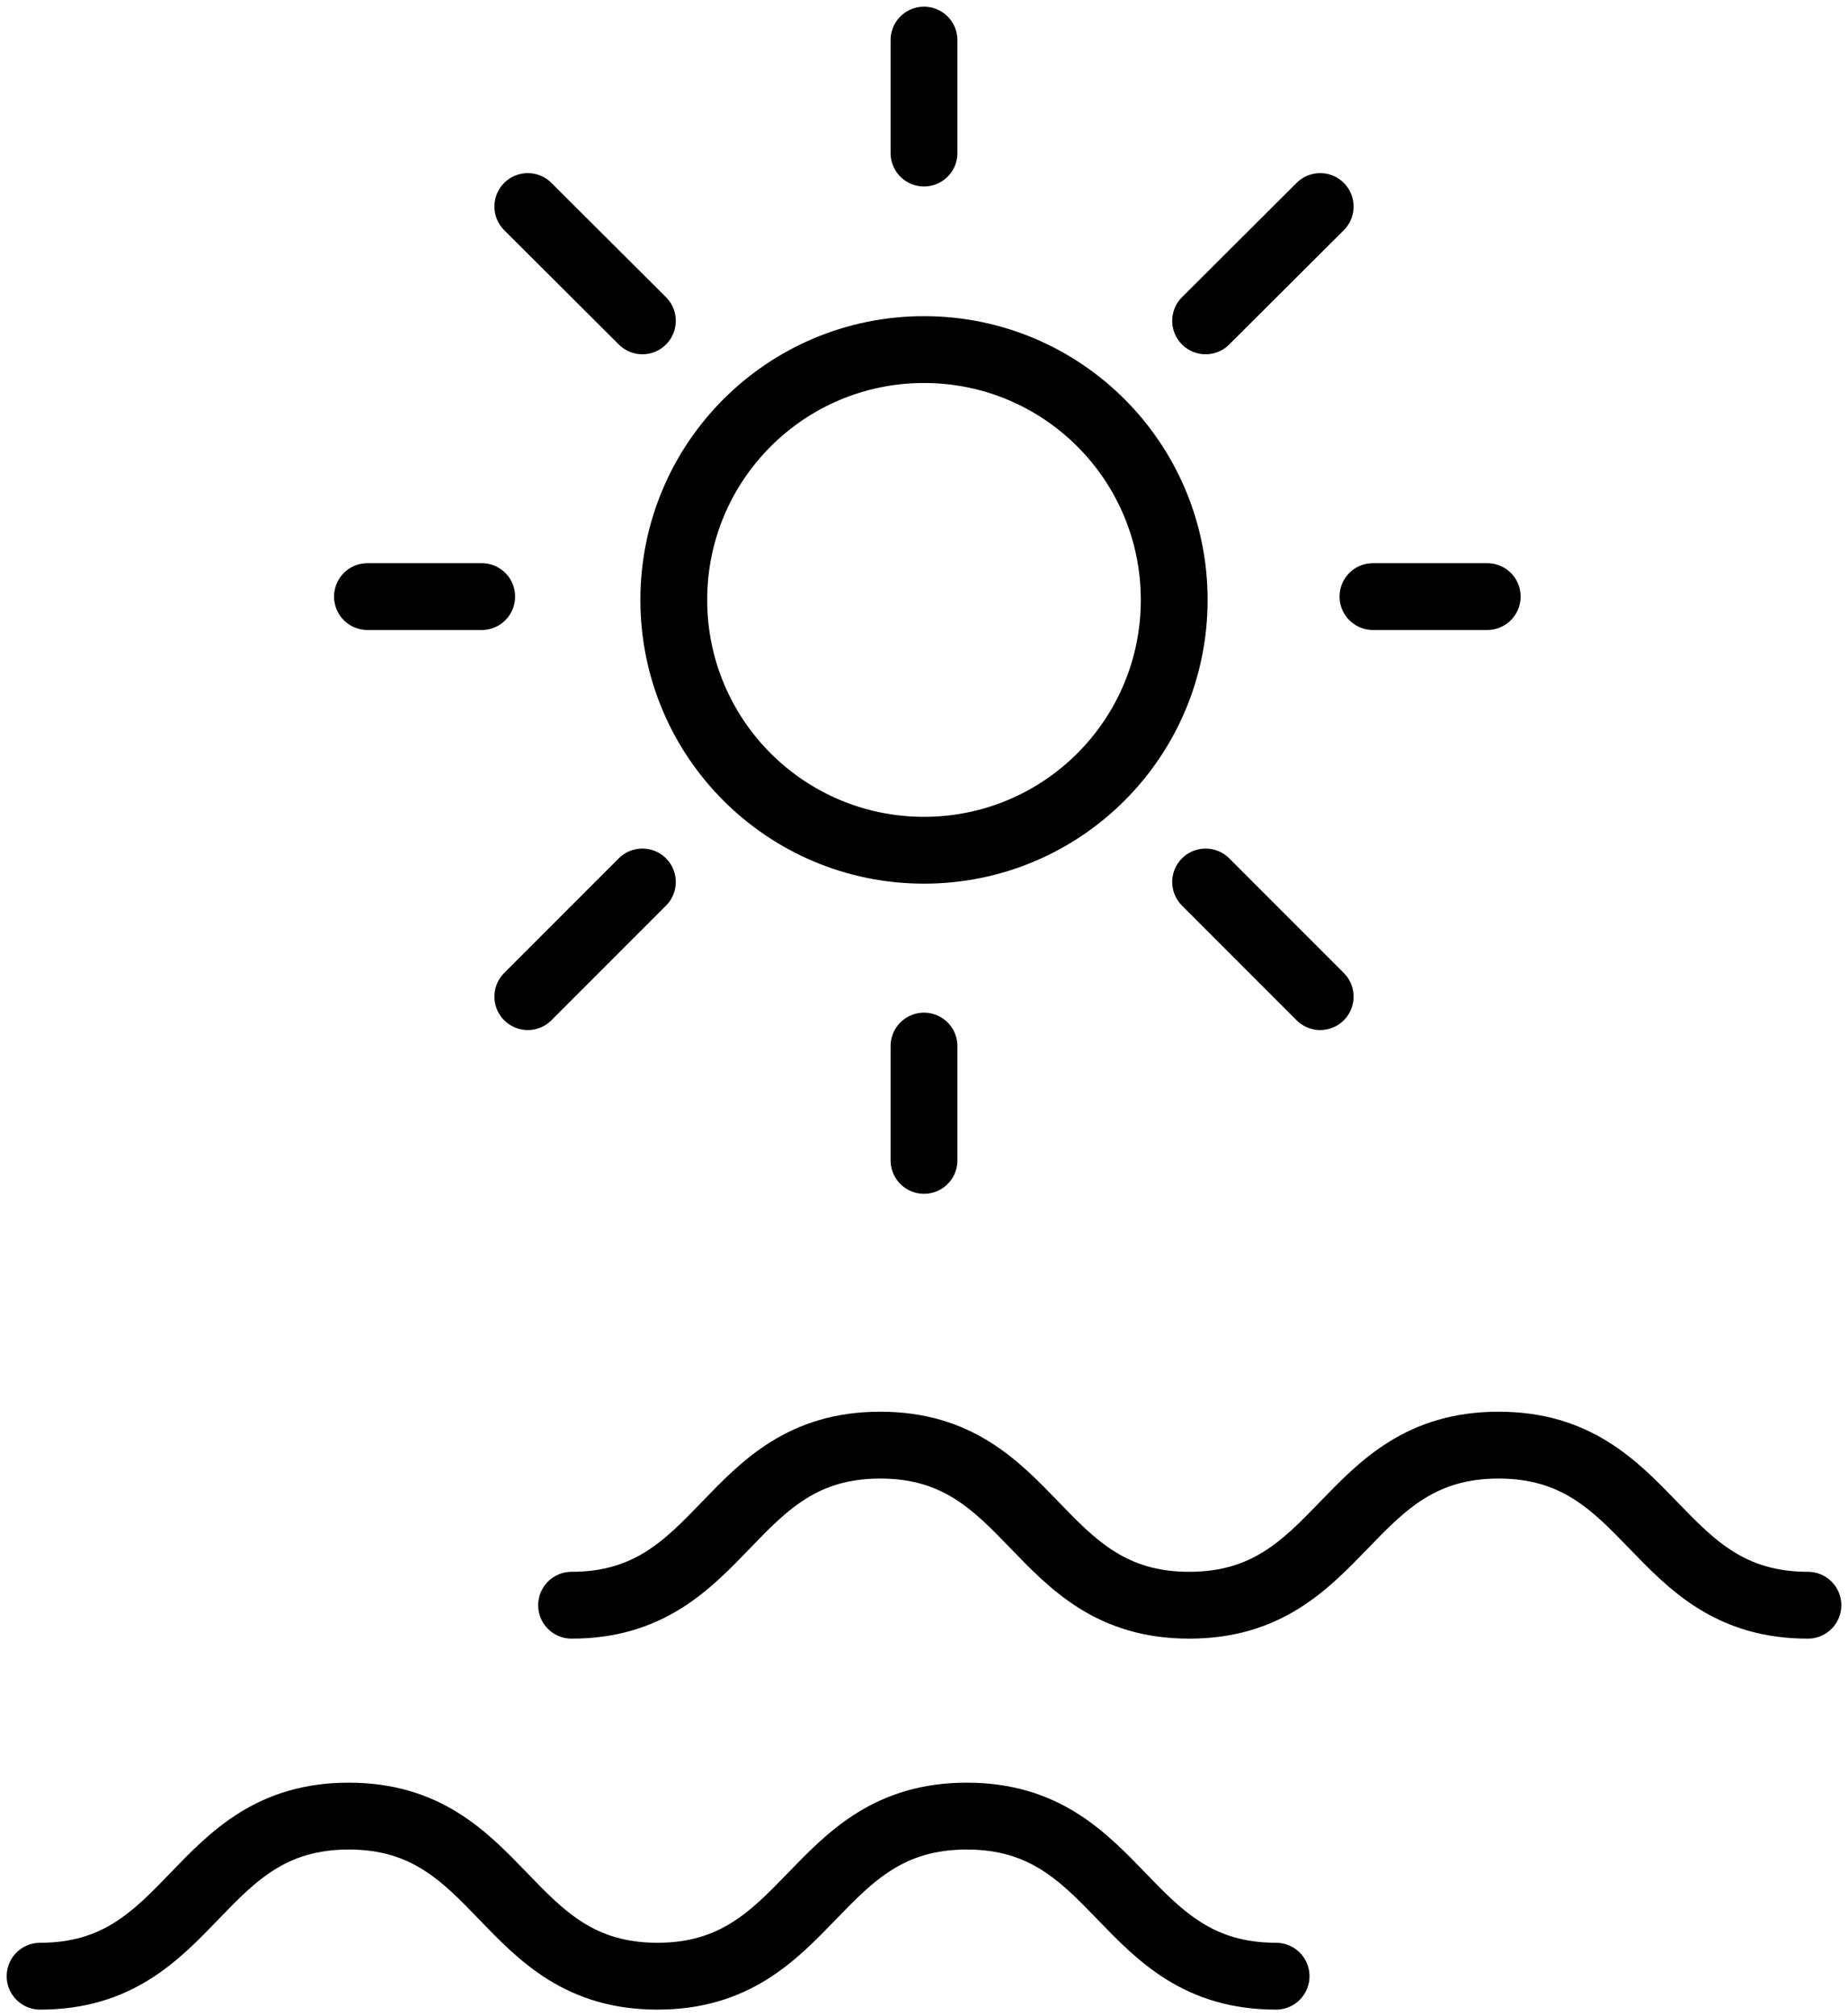 <?xml version="1.0" encoding="UTF-8"?><svg id="uuid-690c29a7-4336-4e5b-b161-d55c762e44b9" xmlns="http://www.w3.org/2000/svg" xmlns:xlink="http://www.w3.org/1999/xlink" viewBox="0 0 55.32 60.33"><defs><clipPath id="uuid-821fd371-d48f-4417-b8dd-3aa666359361"><rect width="55.32" height="60.33" style="fill:none; stroke-width:0px;"/></clipPath><clipPath id="uuid-565b0fa4-ddfa-4aff-a420-bb4056b1f4e0"><rect width="55.32" height="60.33" style="fill:none; stroke-width:0px;"/></clipPath></defs><g id="uuid-14a9466c-4ae1-4ba6-b462-9d163e582d06"><line id="uuid-6a1eee03-2303-45b7-84a5-a85f684772be" x1="39.52" y1="6.18" x2="36.09" y2="9.6" style="fill:none; stroke:#000000; stroke-linecap:round; stroke-miterlimit:10; stroke-width:2px;"/><line id="uuid-9217e386-32d4-482a-8ee5-f6086ecc30e8" x1="19.23" y1="9.6" x2="15.8" y2="6.18" style="fill:none; stroke:#000000; stroke-linecap:round; stroke-miterlimit:10; stroke-width:2px;"/><line id="uuid-de037ddc-fef8-4f75-a6f9-1958b0809a2f" x1="44.52" y1="17.85" x2="41.1" y2="17.85" style="fill:none; stroke:#000000; stroke-linecap:round; stroke-miterlimit:10; stroke-width:2px;"/><g id="uuid-cb6923e4-d0f1-496b-858a-585f256c1c71"><g style="clip-path:url(#uuid-821fd371-d48f-4417-b8dd-3aa666359361);"><g id="uuid-8380b584-1c0b-4963-86b6-ac1249ca87b7"><line id="uuid-6fbff5f1-0653-403e-9192-d55ac7af4368" x1="27.66" y1="4.58" x2="27.66" y2="1.2" style="fill:none; stroke:#000000; stroke-linecap:round; stroke-miterlimit:10; stroke-width:2px;"/></g></g></g><line id="uuid-cdc3af90-e0a4-4bc2-9153-6d8ab799fc9a" x1="27.66" y1="34.72" x2="27.66" y2="31.3" style="fill:none; stroke:#000000; stroke-linecap:round; stroke-miterlimit:10; stroke-width:2px;"/><line id="uuid-ca711206-7fe5-46b9-9cfc-a99c60e15fd2" x1="14.42" y1="17.85" x2="11" y2="17.85" style="fill:none; stroke:#000000; stroke-linecap:round; stroke-miterlimit:10; stroke-width:2px;"/><line id="uuid-9eb30bc6-86b4-4dd5-bbb1-826357525d42" x1="39.52" y1="29.82" x2="36.09" y2="26.39" style="fill:none; stroke:#000000; stroke-linecap:round; stroke-miterlimit:10; stroke-width:2px;"/><line id="uuid-b52ccbfc-075b-4f5b-a116-a6f6236414f5" x1="19.23" y1="26.39" x2="15.8" y2="29.82" style="fill:none; stroke:#000000; stroke-linecap:round; stroke-miterlimit:10; stroke-width:2px;"/><g id="uuid-2c5f579d-4326-4584-85d1-f443b5e4ead9"><g style="clip-path:url(#uuid-565b0fa4-ddfa-4aff-a420-bb4056b1f4e0);"><g id="uuid-247442f2-d29d-4349-9e15-09e30270206d"><path id="uuid-616aa0bc-d3e2-4ff7-908d-49a152ec29d2" d="m27.66,10.46c4.14,0,7.49,3.35,7.49,7.49s-3.35,7.49-7.49,7.49-7.49-3.35-7.49-7.49c0-4.14,3.35-7.49,7.49-7.49h0Z" style="fill:none; stroke:#000000; stroke-width:2px;"/><path id="uuid-e75df809-a7bb-46be-a676-a25d75d92ba9" d="m17.11,48.03c4.62,0,4.62-4.79,9.24-4.79s4.62,4.79,9.25,4.79,4.63-4.79,9.26-4.79,4.63,4.79,9.26,4.79" style="fill:none; stroke:#000000; stroke-linecap:round; stroke-miterlimit:10; stroke-width:2px;"/><path id="uuid-03493bcb-4942-4288-915c-e28457c03025" d="m1.2,59.13c4.62,0,4.62-4.79,9.24-4.79s4.62,4.79,9.24,4.79,4.63-4.79,9.26-4.79,4.63,4.79,9.26,4.79" style="fill:none; stroke:#000000; stroke-linecap:round; stroke-miterlimit:10; stroke-width:2px;"/></g></g></g></g></svg>